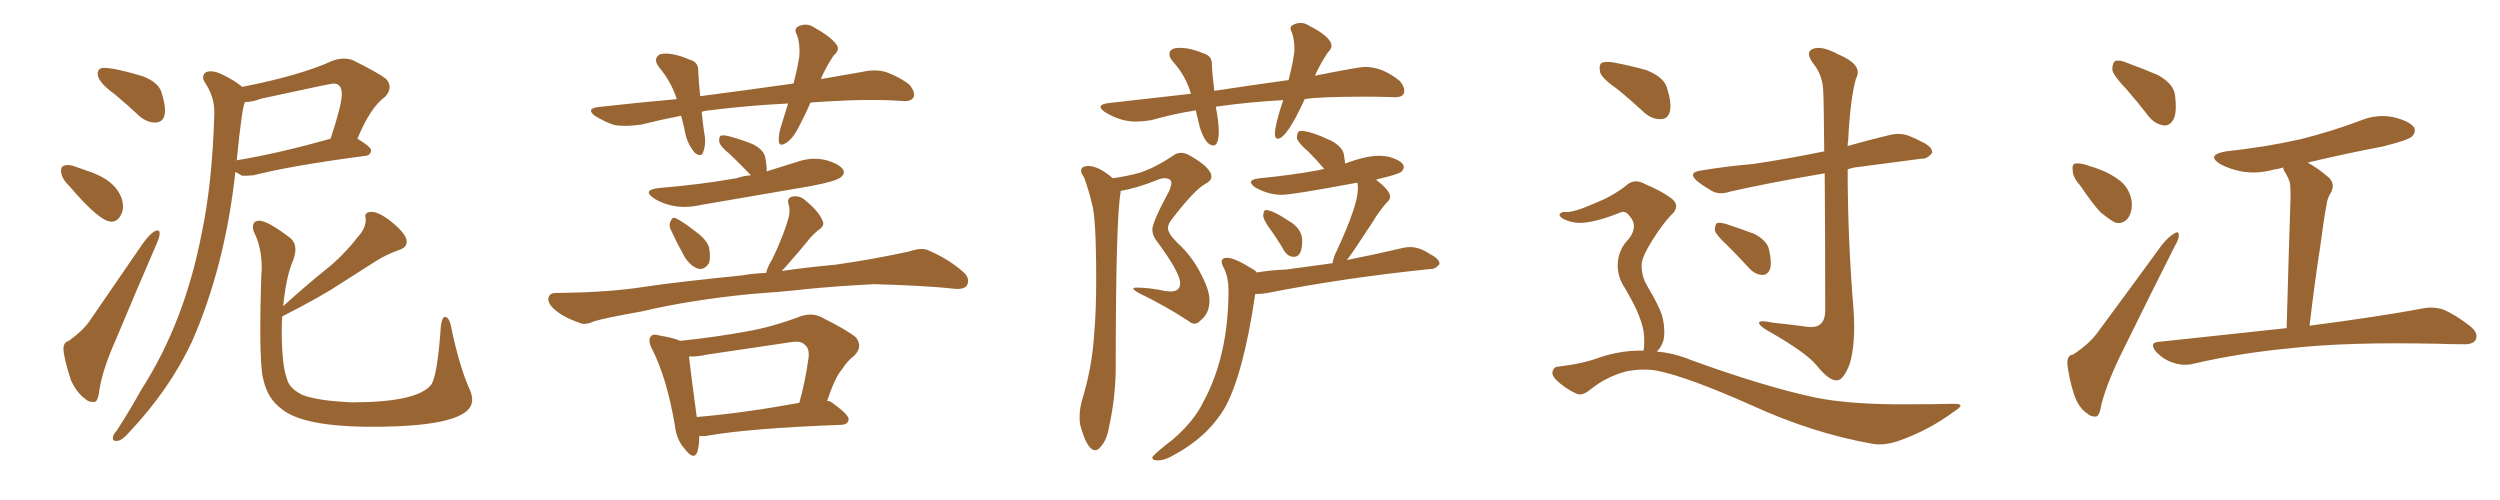 <svg xmlns="http://www.w3.org/2000/svg" xmlns:xlink="http://www.w3.org/1999/xlink" width="750" height="150"><path fill="#996633" padding="10" d="M46.58 36.77L46.88 36.77Q49.51 36.47 49.51 33.11L49.51 33.11Q49.51 30.91 48.34 27.39L48.34 27.39Q47.31 24.61 42.77 22.85L42.77 22.85Q34.42 20.36 31.20 20.36L31.20 20.36Q29.30 20.36 29.30 22.12L29.30 22.12Q29.30 24.61 34.42 28.27L34.42 28.27Q38.09 31.35 42.04 35.01L42.04 35.01Q44.24 36.77 46.58 36.77L46.58 36.77ZM33.40 66.50L33.40 66.50Q35.01 66.50 35.96 65.04Q36.91 63.57 36.91 61.96L36.91 61.96L36.77 60.50Q35.30 54.20 26.22 51.27L26.22 51.27Q24.46 50.68 22.92 50.10Q21.39 49.51 20.36 49.51L20.36 49.51Q18.31 49.51 18.31 51.12L18.31 51.12Q18.31 53.47 20.80 55.81L20.80 55.81Q29.88 66.50 33.40 66.50ZM27.69 120.56L28.42 120.56Q29.44 120.41 29.88 116.60L29.88 116.60Q30.91 110.45 34.86 101.66L34.86 101.66Q41.16 86.57 46.88 73.39L46.88 73.39Q47.90 71.04 47.90 70.02L47.90 70.02Q47.90 69.14 47.31 69.14L47.31 69.14Q45.70 69.14 42.92 72.95L42.92 72.95L26.81 96.39Q24.90 99.17 20.65 102.25L20.65 102.25Q19.04 102.69 19.04 104.59L19.04 104.59Q19.04 107.08 21.24 113.96L21.24 113.96Q23.14 118.07 25.78 119.82L25.78 119.82Q26.51 120.56 27.69 120.56L27.69 120.56ZM34.86 132.28L35.16 132.28Q36.62 132.13 38.67 129.79L38.67 129.79Q50.83 116.89 57.57 102.54L57.57 102.54Q67.53 79.83 70.61 51.56L70.61 51.56L72.66 52.73L73.68 52.73L76.03 52.59Q86.72 49.80 109.72 46.73L109.72 46.73Q111.18 46.58 111.33 45.12L111.33 45.12Q111.33 44.09 107.23 41.60L107.23 41.60Q111.18 32.08 115.58 29.00L115.58 29.00Q116.89 27.54 116.89 26.07L116.89 26.07Q116.89 24.90 115.87 23.73L115.87 23.73Q113.53 21.83 105.76 18.02L105.76 18.02Q104.59 17.58 103.13 17.58L103.13 17.58Q101.66 17.58 99.90 18.16L99.90 18.16Q90.38 22.56 72.66 26.07L72.66 26.07Q70.46 24.17 66.80 22.41L66.80 22.41Q64.75 21.39 63.28 21.39L63.28 21.39Q60.94 21.39 60.94 23.29L60.94 23.29Q60.94 23.88 61.38 24.61L61.38 24.61Q64.31 28.86 64.31 33.69L64.31 33.69Q63.72 54.93 60.50 70.02L60.50 70.02Q55.37 96.68 42.48 116.75L42.48 116.75Q38.82 123.34 35.01 129.20L35.01 129.20Q33.84 130.37 33.84 131.54L33.84 131.54Q33.84 132.28 34.86 132.28L34.86 132.28ZM70.90 48.19L70.90 48.19L71.04 47.90Q72.66 31.49 73.54 30.62L73.54 30.62Q75.73 30.62 78.37 29.59L78.37 29.59Q99.32 25.05 100.05 25.05L100.05 25.05Q102.54 25.05 102.54 28.27L102.54 28.27Q102.54 31.49 99.17 41.60L99.17 41.60Q83.64 46.00 71.19 48.05L71.19 48.05Q70.90 48.05 70.90 48.19ZM111.62 128.03L111.62 128.03Q141.65 128.03 141.65 119.97L141.65 119.97Q141.65 118.65 141.06 117.19L141.06 117.19Q137.84 110.16 135.35 98.14L135.35 98.14Q134.77 95.07 133.45 95.07L133.45 95.07Q132.71 95.07 132.28 97.56L132.28 97.56Q131.25 112.65 129.35 115.43L129.35 115.43Q125.10 120.70 105.62 120.70L105.62 120.70Q95.36 120.26 90.82 118.51L90.82 118.51Q86.87 116.60 86.13 113.82L86.13 113.82Q84.52 109.57 84.52 99.17L84.52 99.17Q84.52 96.24 84.67 94.92L84.67 94.92Q96.24 89.06 102.83 84.67L102.83 84.67L112.94 78.22Q116.02 76.32 119.68 75L119.68 75Q122.02 74.27 122.02 72.51L122.02 72.51Q122.02 70.02 116.46 65.77L116.46 65.77Q113.38 63.57 111.47 63.57L111.47 63.57Q109.57 63.57 109.57 64.89L109.57 64.89L109.72 65.92Q109.72 68.55 107.37 71.04L107.37 71.04Q102.83 76.90 97.56 81.01L97.56 81.01Q91.41 85.99 84.96 91.85L84.96 91.85Q85.84 82.91 87.89 78.22L87.89 78.22Q88.62 76.32 88.62 74.85L88.62 74.85Q88.62 72.66 87.01 71.34L87.01 71.34Q80.27 66.21 77.78 66.21L77.78 66.21Q75.88 66.21 75.88 68.12L75.88 68.12Q75.88 68.85 76.17 69.58L76.17 69.58Q78.52 74.12 78.52 80.42L78.52 80.42L78.37 83.20Q78.08 92.29 78.08 98.88L78.08 98.88Q78.08 110.89 79.10 114.26L79.10 114.26Q80.42 119.68 84.38 122.61L84.38 122.61Q90.82 128.03 111.62 128.03ZM225.29 52.59L225.29 52.59Q224.85 52.15 224.71 52.00L224.71 52.00Q221.78 48.93 218.99 46.29L218.99 46.29Q215.92 43.80 215.77 42.48L215.77 42.48Q215.63 41.16 216.21 40.72L216.21 40.72Q216.94 40.43 218.70 40.87L218.70 40.87Q222.51 41.89 225.73 43.21L225.73 43.21Q228.96 44.82 229.54 47.02L229.54 47.02Q230.13 49.95 229.98 51.42L229.98 51.42Q234.81 49.95 239.36 48.49L239.36 48.49Q243.75 47.02 247.85 48.05L247.85 48.05Q251.95 49.22 252.98 50.98L252.98 50.98Q253.56 52.15 252.25 53.17L252.25 53.17Q250.93 54.35 243.31 55.81L243.31 55.81Q226.32 58.74 210.06 61.52L210.06 61.52Q205.52 62.55 201.56 61.67L201.56 61.67Q198.34 60.94 196.14 59.47L196.14 59.47Q192.48 56.98 197.75 56.40L197.75 56.40Q210.21 55.37 220.90 53.47L220.90 53.47Q223.10 52.73 225.29 52.59ZM201.27 68.99L201.27 68.99Q200.54 67.53 201.12 66.50L201.12 66.50Q201.71 64.89 202.73 65.48L202.73 65.48Q204.93 66.50 209.03 69.73L209.03 69.73Q211.82 71.78 212.70 74.12L212.70 74.12Q213.28 77.20 212.70 78.96L212.70 78.96Q211.23 81.15 209.33 80.57L209.33 80.57Q207.13 79.83 205.37 77.05L205.37 77.05Q203.17 73.10 201.27 68.99ZM225.59 88.18L225.59 88.18Q207.28 89.94 192.33 93.46L192.33 93.46Q180.91 95.51 178.27 96.39L178.27 96.39Q175.63 97.56 174.17 96.97L174.17 96.97Q169.48 95.36 167.14 93.46L167.14 93.46Q164.36 91.41 164.50 89.50L164.50 89.50Q164.79 87.89 166.70 87.89L166.70 87.89Q182.96 87.74 193.65 85.99L193.65 85.99Q203.61 84.52 222.66 82.62L222.66 82.62Q225.73 82.03 229.83 81.88L229.83 81.88Q230.27 79.98 231.74 77.64L231.74 77.64Q235.11 70.61 236.57 65.33L236.57 65.33Q237.16 63.13 236.57 61.23L236.57 61.23Q235.99 59.62 237.45 59.03L237.45 59.03Q239.94 58.45 241.70 60.21L241.70 60.21Q245.65 63.43 246.68 66.06L246.68 66.06Q247.71 67.68 245.36 69.14L245.36 69.14Q243.16 71.04 242.14 72.51L242.14 72.51Q239.36 75.88 237.01 78.52L237.01 78.52Q235.55 80.27 234.52 81.30L234.52 81.30Q241.41 80.27 250.78 79.39L250.78 79.39Q262.06 77.78 272.75 75.44L272.75 75.44Q276.71 74.12 278.61 75.15L278.61 75.15Q285.06 77.93 289.45 82.03L289.45 82.03Q291.06 83.79 290.04 85.69L290.04 85.69Q289.01 87.01 285.79 86.57L285.79 86.57Q277.59 85.69 262.21 85.25L262.21 85.25Q250.93 85.84 241.99 86.72L241.99 86.72Q234.08 87.60 225.59 88.18ZM209.77 130.81L209.77 130.81Q209.77 133.74 209.18 135.64L209.18 135.64Q208.15 138.28 205.37 134.62L205.37 134.62Q202.88 131.84 202.44 127.44L202.44 127.44Q199.95 113.09 195.56 104.59L195.56 104.59Q194.24 101.95 195.26 100.93L195.26 100.93Q195.85 100.05 197.75 100.63L197.75 100.63Q202.15 101.37 204.05 102.25L204.05 102.25Q214.16 101.22 223.83 99.46L223.83 99.46Q231.59 98.14 240.09 94.92L240.09 94.92Q243.46 93.75 246.24 95.07L246.24 95.07Q254.15 99.02 256.79 101.22L256.79 101.22Q258.98 104.00 256.20 106.79L256.20 106.79Q254.30 108.11 252.54 110.89L252.54 110.89Q250.49 113.23 248.14 120.26L248.14 120.26Q249.32 120.41 249.90 121.00L249.90 121.00Q254.74 124.51 254.59 125.83L254.59 125.83Q254.44 127.29 252.54 127.44L252.54 127.44Q224.56 128.47 211.67 130.81L211.67 130.81Q210.64 130.81 209.77 130.81ZM209.03 125.10L209.03 125.10Q222.95 123.93 239.79 120.85L239.79 120.85Q241.55 114.70 242.58 107.23L242.58 107.23Q242.87 104.44 241.41 103.42L241.41 103.42Q240.23 102.10 237.01 102.69L237.01 102.69Q225 104.44 212.26 106.35L212.26 106.35Q209.03 107.08 206.69 106.93L206.69 106.93Q207.13 111.04 209.03 125.10ZM243.16 30.76L243.16 30.76L243.16 30.76Q241.70 34.13 240.23 36.91L240.23 36.91Q238.18 41.31 235.99 42.77L235.99 42.77Q233.79 44.24 233.64 42.33L233.64 42.33Q233.50 40.28 234.52 37.21L234.52 37.21Q235.55 33.84 236.43 31.05L236.43 31.05Q224.56 31.64 214.01 32.96L214.01 32.96Q211.96 33.11 210.50 33.54L210.50 33.54Q210.79 36.47 211.23 39.70L211.23 39.70Q211.96 42.92 210.94 45.70L210.94 45.70Q210.35 47.31 208.45 45.85L208.45 45.85Q206.69 43.80 205.81 41.02L205.81 41.02Q205.22 37.94 204.35 34.72L204.35 34.72Q198.34 35.89 192.48 37.35L192.48 37.35Q187.79 38.09 184.28 37.50L184.28 37.50Q181.49 36.62 178.42 34.72L178.42 34.72Q175.63 32.52 179.74 32.08L179.74 32.08Q191.60 30.76 203.03 29.74L203.03 29.74Q201.42 24.61 197.75 20.21L197.75 20.21Q195.70 17.58 198.05 16.26L198.05 16.26Q199.80 15.82 202.44 16.41L202.44 16.41Q204.49 16.85 206.84 17.87L206.84 17.87Q209.62 18.60 209.47 21.39L209.47 21.39Q209.62 24.76 210.06 28.86L210.06 28.86Q224.71 26.95 238.04 25.05L238.04 25.05Q239.21 20.65 239.79 16.99L239.79 16.99Q240.09 13.18 239.06 10.40L239.06 10.40Q238.04 8.79 239.50 7.91L239.50 7.91Q241.99 6.74 244.19 8.20L244.19 8.20Q249.02 10.84 250.78 13.18L250.78 13.18Q252.25 14.79 250.05 16.70L250.05 16.70Q247.56 20.51 246.24 23.73L246.24 23.73Q252.69 22.56 258.84 21.53L258.84 21.53Q262.79 20.65 266.02 21.68L266.02 21.68Q270.26 23.29 272.90 25.49L272.90 25.49Q274.66 27.69 274.07 29.15L274.07 29.15Q273.34 30.47 271.00 30.32L271.00 30.32Q261.33 29.59 247.56 30.47L247.56 30.47Q245.07 30.62 243.16 30.76ZM328.56 135.06L328.56 135.06Q329.44 135.06 330.18 134.03L330.18 134.03Q332.08 132.13 332.81 127.59L332.81 127.59Q334.57 119.53 334.72 111.04L334.72 111.04Q334.72 65.92 336.18 57.71L336.18 57.71L336.18 57.28Q341.16 56.40 347.02 54.05L347.02 54.05Q348.34 53.47 349.22 53.47L349.22 53.47Q351.42 53.47 351.42 54.93L351.42 54.93Q351.42 55.66 350.83 57.13L350.83 57.13Q345.70 66.65 345.70 68.85L345.70 68.85Q345.70 70.46 346.73 71.92L346.73 71.92Q354.05 81.74 354.05 84.96L354.05 84.96Q354.05 87.45 351.12 87.45L351.12 87.45L349.51 87.30Q344.82 86.28 341.02 86.28L341.02 86.28Q339.99 86.28 339.99 86.57L339.99 86.57Q339.99 87.01 341.89 88.04L341.89 88.04Q349.51 91.70 356.69 96.39L356.69 96.39Q357.57 97.12 358.30 97.12L358.30 97.12Q359.33 97.12 360.21 96.09L360.21 96.09Q362.84 94.04 362.84 90.09L362.84 90.09Q362.84 87.16 360.64 82.91L360.64 82.91Q357.86 77.05 353.17 72.80L353.17 72.80Q350.39 70.02 350.39 68.41L350.39 68.41Q350.39 67.24 351.56 65.77L351.56 65.77Q358.30 56.98 361.52 55.22L361.52 55.22Q363.43 54.20 363.43 53.03L363.43 53.03Q363.43 50.24 356.54 46.44L356.54 46.44Q355.37 45.85 354.35 45.85L354.35 45.85Q353.03 45.85 351.86 46.73L351.86 46.73Q346.44 50.39 341.75 51.86L341.75 51.86Q338.09 52.88 333.84 53.47L333.84 53.47Q329.59 49.80 326.51 49.80L326.51 49.80Q324.32 49.80 324.32 51.27L324.32 51.27Q324.32 52.00 325.20 53.17L325.20 53.17Q326.66 57.13 327.54 60.94L327.54 60.94Q328.86 64.89 328.86 83.79L328.86 83.79Q328.86 93.46 328.27 99.90L328.27 99.90Q327.69 110.16 324.46 120.56L324.46 120.56Q323.88 123.05 323.88 125.10L323.88 125.10Q323.88 126.27 324.02 127.29L324.02 127.29Q326.07 135.06 328.56 135.06ZM364.01 43.65L364.01 43.65Q365.63 43.65 365.63 39.26L365.63 39.26Q365.63 36.77 364.75 32.08L364.75 32.08Q364.89 31.93 365.33 31.93L365.33 31.93Q374.56 30.62 384.96 30.03L384.96 30.03Q382.47 37.50 382.47 40.14L382.47 40.14Q382.47 41.60 383.35 41.60L383.35 41.60Q385.99 41.60 391.41 29.74L391.41 29.74Q395.51 29.00 409.86 29.00L409.86 29.00Q414.40 29.00 418.21 29.15L418.21 29.15L418.65 29.15Q421.29 29.15 421.29 27.25L421.29 27.25Q421.29 25.93 419.97 24.32L419.97 24.32Q414.84 20.07 409.42 20.07L409.42 20.07Q407.81 20.07 394.48 22.71L394.48 22.71Q395.80 19.63 398.29 15.82L398.29 15.82Q399.46 14.65 399.46 13.77L399.46 13.77Q399.46 11.13 392.58 7.62L392.58 7.62Q391.41 6.88 390.23 6.88L390.23 6.88Q389.21 6.88 388.18 7.32Q387.16 7.76 387.16 8.50L387.16 8.50Q387.16 9.08 387.60 9.81L387.60 9.81Q388.33 12.01 388.33 14.65L388.33 14.65Q388.33 17.14 386.57 24.02L386.57 24.02Q375.88 25.49 364.31 27.25L364.31 27.25Q363.72 22.85 363.57 19.48L363.57 19.48L363.57 19.19Q363.57 16.70 360.94 15.97L360.94 15.97Q357.13 14.36 353.91 14.36L353.91 14.36Q350.83 14.36 350.83 16.26L350.83 16.26Q350.83 17.29 351.86 18.46L351.86 18.46Q355.81 22.85 357.28 28.13L357.28 28.13L332.67 30.91Q330.18 31.20 330.18 32.08L330.18 32.08Q330.18 32.67 331.35 33.54L331.35 33.54Q336.04 36.47 340.58 36.47L340.58 36.47Q342.77 36.47 345.41 36.04L345.41 36.04Q352.15 34.13 358.74 33.11L358.74 33.11L359.91 38.09Q361.67 43.65 364.01 43.65ZM388.18 77.05L388.18 77.05Q390.67 77.05 390.67 72.22L390.67 72.22Q390.67 69.29 387.89 67.09L387.89 67.09Q381.88 62.99 379.69 62.99L379.69 62.99Q379.10 63.13 378.96 64.60L378.96 64.60Q378.96 65.92 381.01 68.70Q383.06 71.48 385.11 75L385.11 75Q386.28 77.05 388.18 77.05ZM347.31 138.13L347.31 138.13Q349.37 138.13 351.86 136.67L351.86 136.67Q362.11 131.25 367.38 122.46L367.38 122.46Q372.95 112.50 376.46 88.92L376.46 88.92Q376.46 88.48 376.61 88.18L376.61 88.18L377.34 88.18Q378.66 88.18 380.27 87.89L380.27 87.89Q403.27 83.35 429.05 80.71L429.05 80.71L429.35 80.71Q430.66 80.71 431.84 79.25L431.84 79.25L431.84 79.10Q431.84 77.64 428.91 76.17L428.91 76.17Q425.83 74.12 423.05 74.12L423.05 74.12Q421.88 74.12 420.70 74.41L420.70 74.41Q412.65 76.32 404.44 77.93L404.44 77.93Q404.00 77.93 404.00 78.08L404.00 78.08Q405.18 76.76 412.06 66.21L412.06 66.21Q413.38 63.87 415.87 60.94L415.87 60.94Q417.04 59.91 417.04 59.03L417.04 59.03Q417.04 57.13 412.79 53.91L412.79 53.91L413.82 53.61Q419.53 52.29 420.34 51.56Q421.14 50.83 421.14 50.10L421.14 50.10Q421.14 48.34 416.60 47.02L416.60 47.02Q415.14 46.73 413.67 46.73L413.67 46.73Q409.72 46.73 403.56 49.07L403.56 49.07L403.13 46.14Q402.54 43.95 399.32 42.19L399.32 42.19Q393.02 39.26 390.23 39.26L390.23 39.26Q389.06 39.26 389.06 41.46L389.06 41.46Q389.50 42.92 392.58 45.56L392.58 45.56Q394.92 47.90 397.27 50.68L397.27 50.68L395.21 51.12Q387.16 52.59 377.93 53.47L377.93 53.47Q375.29 53.76 375.29 54.64L375.29 54.64Q375.29 55.37 376.61 56.25L376.61 56.25Q380.57 58.45 384.52 58.45L384.52 58.45Q387.60 58.45 407.23 54.79L407.23 54.79Q407.37 55.66 407.37 56.69L407.37 56.69Q407.37 61.52 401.07 75.15L401.07 75.15Q400.05 77.05 399.76 78.96L399.76 78.96L385.84 80.86Q381.45 81.01 377.05 81.74L377.05 81.74Q376.61 81.15 376.03 80.86L376.03 80.86Q370.46 77.34 368.12 77.34L368.12 77.34Q366.50 77.34 366.50 78.52L366.50 78.52Q366.50 79.25 367.24 80.57L367.24 80.57Q368.55 83.35 368.55 87.01L368.55 87.01Q368.55 106.64 361.08 120.41L361.08 120.41Q358.30 126.27 351.86 131.84L351.86 131.84Q346.88 135.64 345.70 137.11L345.70 137.11L345.70 137.26Q345.70 138.13 347.31 138.13ZM485.30 26.81L485.30 26.81Q480.62 23.58 480.03 21.68L480.03 21.68Q479.59 19.48 480.47 18.90L480.47 18.90Q481.49 18.31 484.13 18.75L484.13 18.75Q489.55 19.78 494.09 21.09L494.09 21.09Q498.93 23.14 499.95 25.93L499.95 25.93Q501.56 30.76 500.98 33.40L500.98 33.40Q500.39 35.60 498.49 35.74L498.49 35.74Q495.85 35.89 493.51 33.98L493.51 33.98Q489.26 30.03 485.30 26.81ZM493.07 105.18L493.07 105.18Q493.36 103.71 493.21 100.63L493.21 100.63Q493.07 98.14 491.60 94.48L491.60 94.48Q490.43 91.41 487.21 85.99L487.21 85.99Q485.30 83.06 485.30 79.39L485.30 79.39Q485.45 74.85 488.67 71.63L488.67 71.63Q491.60 67.82 488.82 64.75L488.82 64.75Q487.65 63.13 486.18 63.72L486.18 63.72Q480.47 66.06 476.37 66.65L476.37 66.65Q472.41 67.38 468.90 65.63L468.90 65.63Q467.72 64.89 467.87 64.31L467.87 64.31Q468.31 63.57 469.34 63.57L469.34 63.57Q471.53 64.01 478.56 60.94L478.56 60.94Q483.69 58.89 487.65 55.81L487.65 55.81Q490.28 53.32 493.51 55.22L493.51 55.22Q498.49 57.28 501.56 59.62L501.56 59.62Q504.35 61.96 501.12 64.75L501.12 64.75Q498.78 67.24 495.70 72.07L495.70 72.07Q492.48 77.20 492.48 79.54L492.48 79.54Q492.48 82.76 493.95 85.40L493.95 85.40Q497.61 91.55 498.63 94.63L498.63 94.63Q499.66 98.73 499.07 101.95L499.07 101.95Q498.49 104.15 497.02 105.47L497.02 105.47Q502.29 105.91 507.57 108.11L507.57 108.11Q529.39 116.02 544.48 119.24L544.48 119.24Q553.71 121.14 568.36 121.29L568.36 121.29Q581.84 121.29 586.38 121.14L586.38 121.14Q589.89 121.14 586.38 123.34L586.38 123.34Q578.76 129.05 569.53 132.28L569.53 132.28Q565.28 133.74 561.77 133.15L561.77 133.15Q543.60 129.93 525.15 121.44L525.15 121.44Q506.40 113.09 497.02 111.18L497.02 111.18Q492.48 110.45 487.65 111.47L487.65 111.47Q481.79 113.09 477.25 116.75L477.25 116.75Q474.61 118.95 472.85 118.07L472.85 118.07Q469.34 116.46 466.70 113.82L466.70 113.82Q465.38 112.35 465.82 111.33L465.82 111.33Q466.26 110.01 467.29 110.01L467.29 110.01Q474.90 109.13 479.88 107.23L479.88 107.23Q486.47 105.03 493.07 105.18ZM547.41 52.00L547.41 52.00Q531.74 54.64 519.29 57.42L519.29 57.42Q515.77 58.59 513.57 57.28L513.57 57.28Q511.23 55.96 509.33 54.49L509.33 54.49Q505.96 51.71 510.50 51.12L510.50 51.12Q518.55 49.80 525.73 49.22L525.73 49.22Q535.84 47.75 547.27 45.41L547.27 45.41Q547.12 29.30 546.97 27.39L546.97 27.39Q546.83 22.41 543.75 18.75L543.75 18.75Q541.55 15.53 543.90 14.65L543.90 14.65Q546.53 13.62 551.37 16.26L551.37 16.26Q559.13 19.48 556.79 23.58L556.79 23.58Q555.03 29.88 554.44 42.33L554.44 42.33Q554.30 42.92 554.30 43.80L554.30 43.80Q560.45 42.04 566.60 40.58L566.60 40.58Q569.82 39.70 572.61 40.72L572.61 40.72Q575.10 41.75 576.12 42.33L576.12 42.33Q579.79 43.95 579.64 45.85L579.64 45.85Q578.17 47.75 576.42 47.61L576.42 47.61Q567.77 48.78 557.52 50.10L557.52 50.10Q555.76 50.24 554.30 50.83L554.30 50.83Q554.30 71.63 556.05 92.72L556.05 92.72Q556.79 102.98 554.88 109.28L554.88 109.28Q552.98 114.11 551.07 114.11L551.07 114.11Q548.73 114.26 545.07 109.72L545.07 109.72Q541.99 105.91 531.30 99.76L531.30 99.76Q528.22 98.14 527.78 97.12L527.78 97.12Q527.20 95.80 532.03 96.83L532.03 96.83Q536.28 97.27 540.82 97.85L540.82 97.85Q544.63 98.58 546.09 97.27L546.09 97.27Q547.41 96.24 547.56 93.60L547.56 93.60Q547.56 67.53 547.41 52.00ZM518.26 73.68L518.26 73.68L518.26 73.68Q514.89 70.61 514.45 69.14L514.45 69.14Q514.45 67.53 515.04 66.94L515.04 66.94Q516.06 66.65 517.97 67.24L517.97 67.24Q522.36 68.70 526.32 70.17L526.32 70.17Q530.13 72.22 530.71 74.85L530.71 74.85Q531.59 78.81 531.01 80.71L531.01 80.71Q530.27 82.47 528.81 82.47L528.81 82.47Q526.76 82.47 525 80.71L525 80.71Q521.48 76.90 518.26 73.68ZM638.09 26.95L638.09 26.95Q634.13 22.85 633.69 20.95L633.69 20.95Q633.69 18.90 634.57 18.31L634.57 18.31Q635.89 17.87 638.23 18.90L638.23 18.90Q643.07 20.65 647.46 22.56L647.46 22.56Q651.86 25.05 652.44 28.13L652.44 28.13Q653.17 33.25 652.15 35.60L652.15 35.60Q651.12 37.65 649.37 37.65L649.37 37.65Q646.58 37.35 644.68 35.01L644.68 35.01Q641.31 30.62 638.09 26.95ZM624.17 55.81L624.17 55.81Q621.83 53.17 621.83 51.27L621.83 51.27Q621.53 49.22 622.56 49.07L622.56 49.07Q624.17 48.78 626.81 49.80L626.81 49.80Q628.42 50.24 629.88 50.83L629.88 50.83Q633.40 52.15 636.18 54.35L636.18 54.35Q638.96 56.69 639.55 60.64L639.55 60.64Q639.70 63.57 638.38 65.48L638.38 65.48Q636.62 67.53 634.28 66.65L634.28 66.65Q632.52 65.63 630.18 63.72L630.18 63.72Q627.83 61.23 624.17 55.81ZM621.97 106.35L621.97 106.35Q626.81 103.13 629.15 99.90L629.15 99.90Q638.38 87.45 648.63 73.39L648.63 73.39Q650.54 71.04 652.29 70.02L652.29 70.02Q653.76 69.14 653.61 70.61L653.61 70.61Q653.76 71.63 652.44 73.83L652.44 73.83Q645.12 88.33 637.06 104.74L637.06 104.74Q632.23 114.40 630.47 121.14L630.47 121.14Q629.88 124.80 628.86 124.95L628.86 124.95Q627.25 125.10 626.22 124.07L626.22 124.07Q623.58 122.46 622.12 118.07L622.12 118.07Q620.65 113.23 620.21 109.28L620.21 109.28Q620.07 106.49 621.97 106.35ZM685.99 98.44L685.99 98.44L685.99 98.44Q686.57 77.34 687.16 59.18L687.16 59.18Q687.16 56.54 687.01 55.08L687.01 55.08Q686.72 53.61 685.25 51.27L685.25 51.27Q684.96 50.68 684.96 50.24L684.96 50.24Q683.64 50.68 682.32 50.83L682.32 50.83Q677.20 52.29 672.36 51.42L672.36 51.42Q668.70 50.68 666.06 49.22L666.06 49.22Q661.67 46.44 667.82 45.41L667.82 45.41Q679.98 44.09 690.23 41.75L690.23 41.75Q699.61 39.40 708.11 36.18L708.11 36.18Q713.09 34.13 718.07 35.16L718.07 35.16Q722.90 36.33 724.22 38.23L724.22 38.23Q724.95 39.70 723.49 41.02L723.49 41.02Q722.46 42.04 714.84 43.95L714.84 43.95Q703.27 46.14 692.29 48.78L692.29 48.78Q695.36 50.39 698.88 53.47L698.88 53.47Q700.78 55.66 698.88 58.45L698.88 58.45Q698.14 59.91 698.00 61.23L698.00 61.23Q697.12 65.77 696.09 73.83L696.09 73.83Q694.34 84.96 692.87 97.71L692.87 97.71Q714.11 94.92 726.56 92.58L726.56 92.58Q729.93 91.85 733.01 92.87L733.01 92.87Q736.52 94.34 741.06 97.85L741.06 97.85Q743.70 100.05 742.68 101.95L742.68 101.95Q741.94 103.42 738.72 103.27L738.72 103.27Q735.21 103.27 731.54 103.13L731.54 103.13Q704.15 102.54 687.45 104.44L687.45 104.44Q671.78 105.91 658.01 109.13L658.01 109.13Q655.22 109.86 652.00 108.84L652.00 108.84Q649.22 107.96 646.88 105.62L646.88 105.62Q644.53 102.69 647.75 102.54L647.75 102.54Q668.26 100.34 685.99 98.44Z"/></svg>